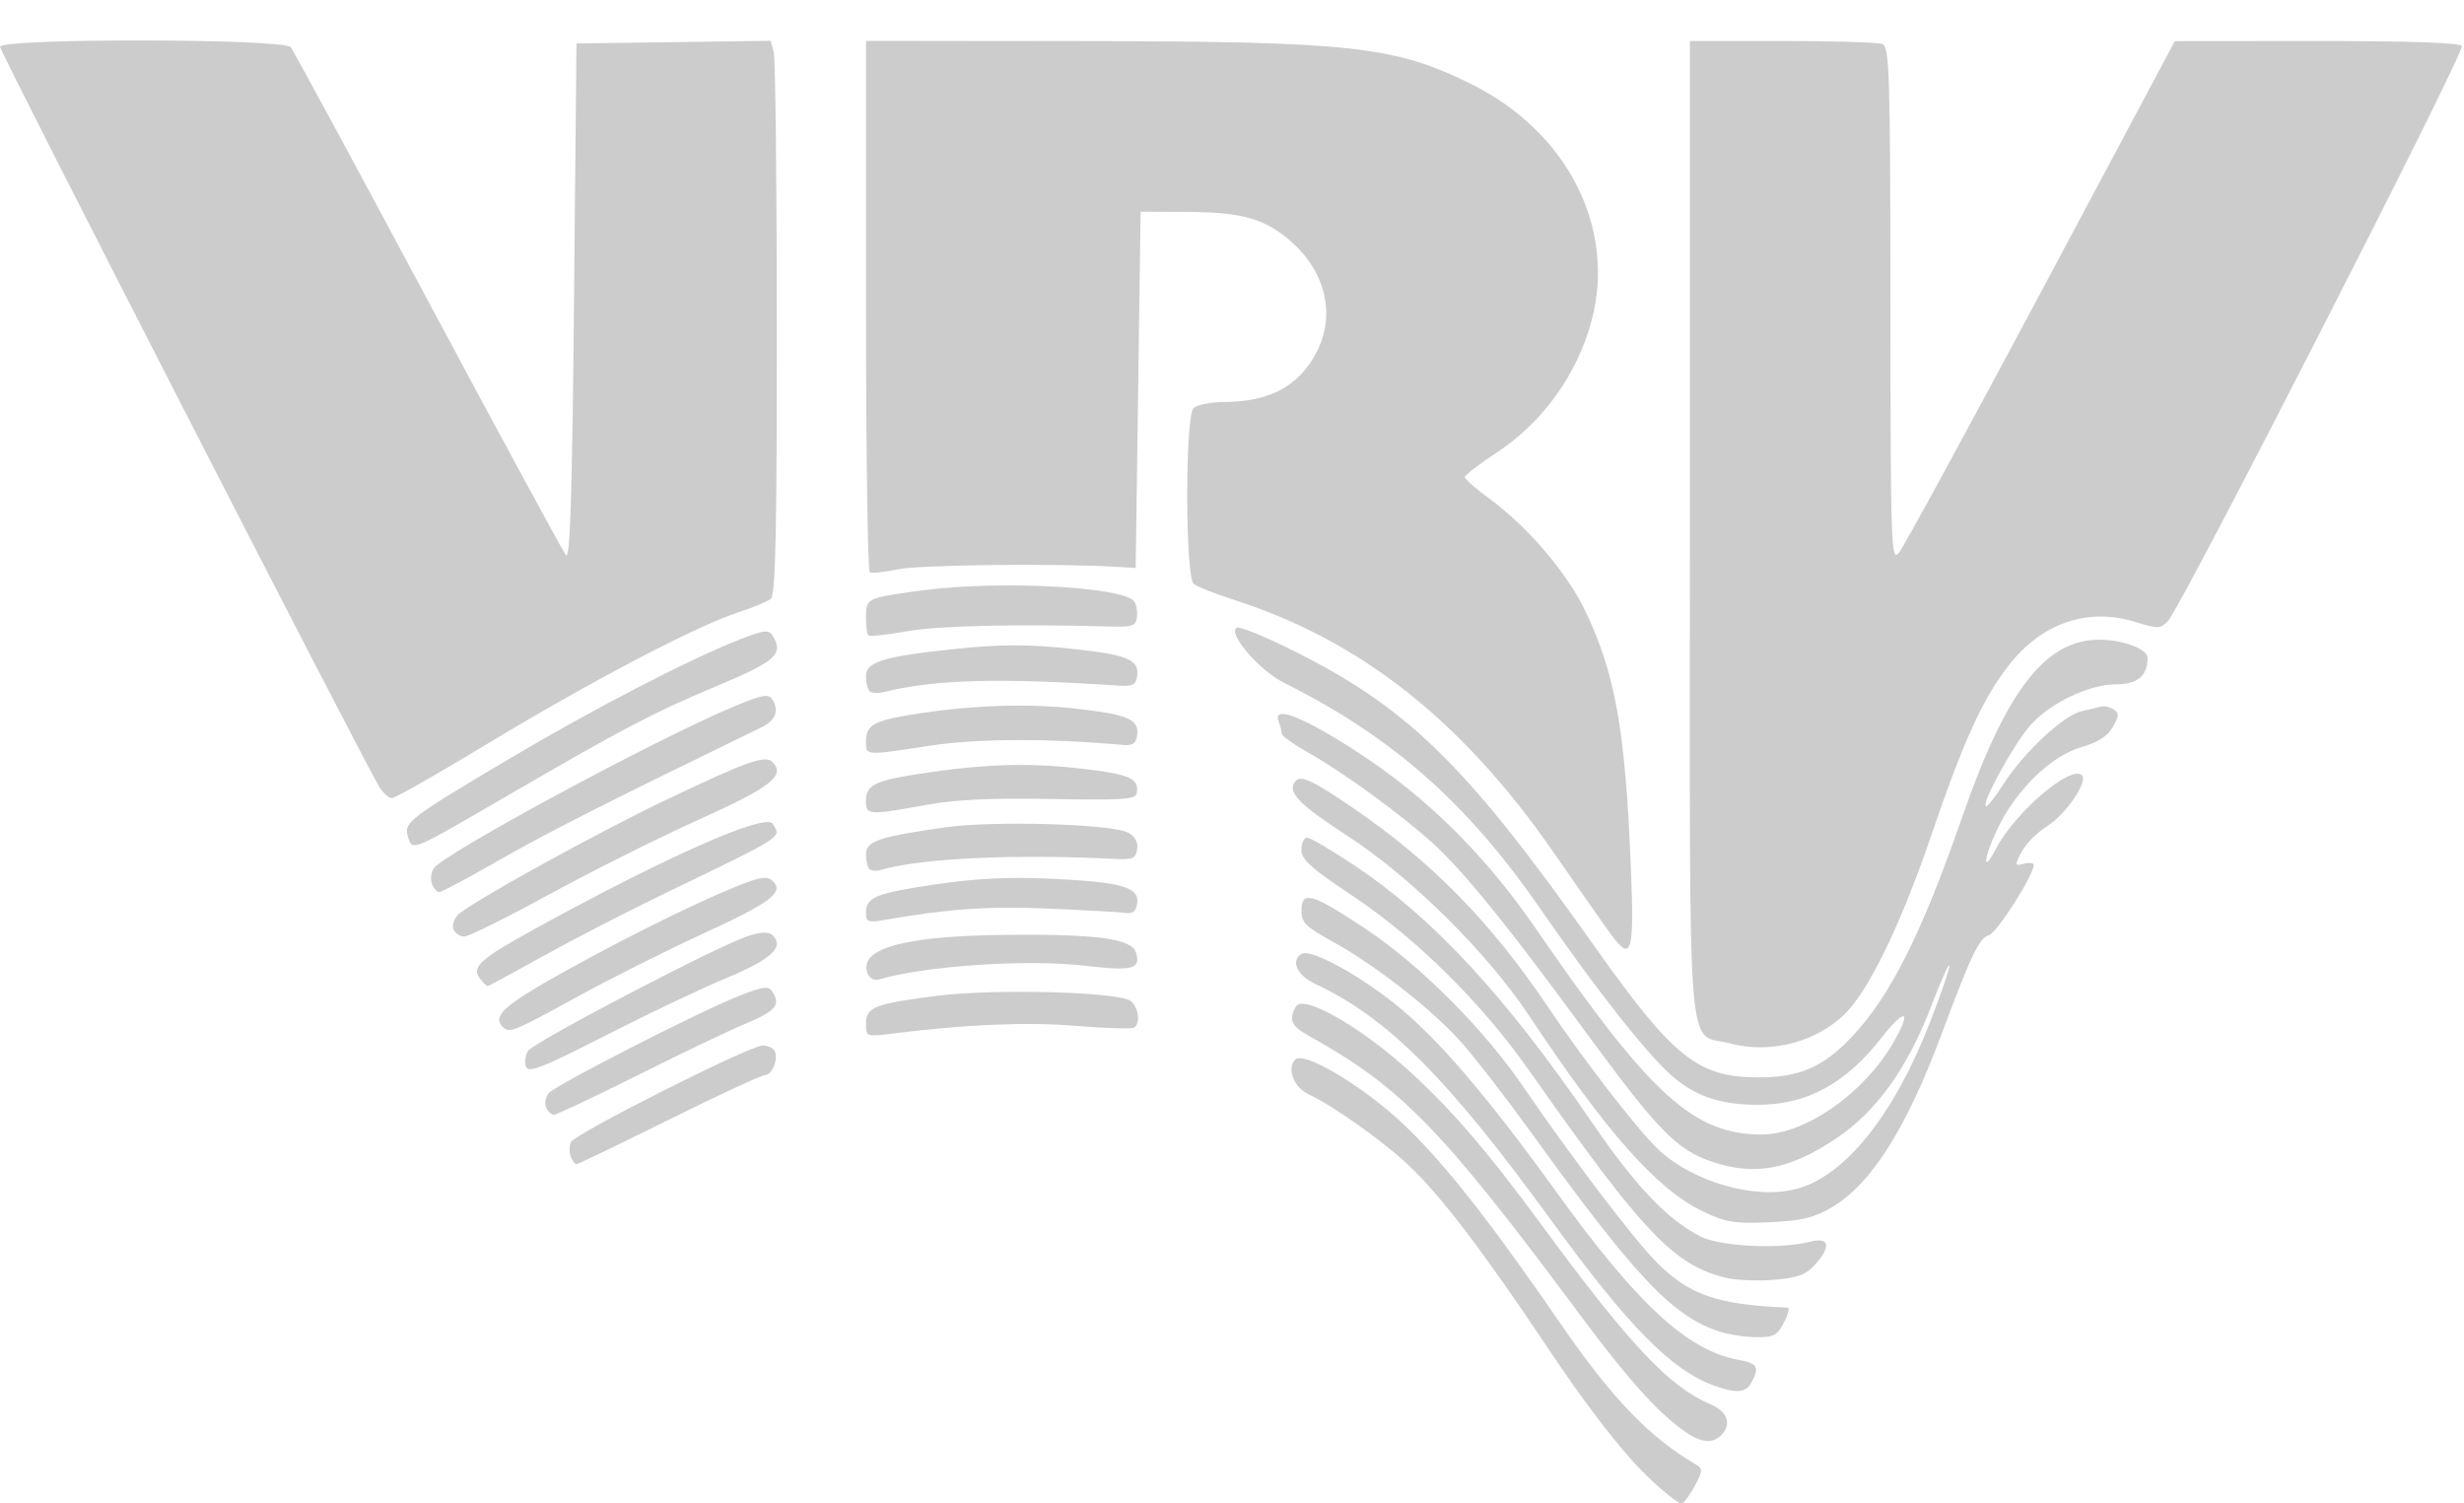 <?xml version="1.0" encoding="UTF-8" standalone="no"?>
<!-- Created with Inkscape (http://www.inkscape.org/) -->

<svg
   xmlns:dc="http://purl.org/dc/elements/1.1/"
   xmlns:cc="http://creativecommons.org/ns#"
   xmlns:rdf="http://www.w3.org/1999/02/22-rdf-syntax-ns#"
   xmlns:svg="http://www.w3.org/2000/svg"
   xmlns="http://www.w3.org/2000/svg"
   xmlns:sodipodi="http://sodipodi.sourceforge.net/DTD/sodipodi-0.dtd"
   xmlns:inkscape="http://www.inkscape.org/namespaces/inkscape"
   width="59"
   height="36"
   viewBox="0 0 59 36"
   id="svg2"
   version="1.1"
   inkscape:version="0.91 r13725"
   sodipodi:docname="logo_gray_59x36.svg">
  <defs
     id="defs4" />
  <sodipodi:namedview
     id="base"
     pagecolor="#ffffff"
     bordercolor="#666666"
     borderopacity="1.0"
     inkscape:pageopacity="0.0"
     inkscape:pageshadow="2"
     inkscape:zoom="1.4"
     inkscape:cx="262.45408"
     inkscape:cy="-162.96873"
     inkscape:document-units="px"
     inkscape:current-layer="layer1"
     showgrid="false"
     fit-margin-top="0"
     fit-margin-left="0"
     fit-margin-right="0"
     fit-margin-bottom="0"
     units="px"
     inkscape:window-width="1920"
     inkscape:window-height="1028"
     inkscape:window-x="1592"
     inkscape:window-y="-8"
     inkscape:window-maximized="1" />
  <g
     inkscape:label="Vrstva 1"
     inkscape:groupmode="layer"
     id="layer1"
     transform="translate(-18.143,-16.15)">
    <path
       style="fill:#cccccc"
       d="m 57.441,51.354 c -0.538,-0.543 -1.367,-1.624 -2.207,-2.883 -1.599,-2.394 -2.607,-3.715 -3.395,-4.449 -0.615,-0.573 -1.768,-1.388 -2.356,-1.665 -0.366,-0.172 -0.538,-0.623 -0.321,-0.84 0.161,-0.161 1.136,0.356 2.054,1.09 1.113,0.889 2.287,2.322 4.305,5.255 1.21,1.758 2.114,2.701 3.204,3.34 0.196,0.115 0.197,0.147 0.017,0.496 -0.106,0.205 -0.248,0.407 -0.316,0.449 -0.068,0.042 -0.511,-0.315 -0.985,-0.792 z m 1.103,-0.886 c -0.652,-0.435 -1.391,-1.249 -2.563,-2.826 -3.343,-4.497 -4.276,-5.454 -6.55,-6.719 -0.373,-0.208 -0.439,-0.384 -0.252,-0.678 0.173,-0.274 1.456,0.441 2.582,1.438 1.056,0.936 1.957,1.976 3.316,3.826 2.087,2.842 3.043,3.856 4.022,4.266 0.413,0.172 0.518,0.482 0.254,0.746 -0.196,0.196 -0.462,0.178 -0.809,-0.053 z m 0.655,-1.135 c -1.029,-0.367 -2.054,-1.405 -3.914,-3.963 -2.482,-3.414 -3.909,-4.844 -5.654,-5.663 -0.433,-0.204 -0.591,-0.551 -0.324,-0.716 0.208,-0.129 1.327,0.47 2.237,1.197 1.011,0.808 2.188,2.179 3.865,4.502 1.943,2.693 3.137,3.795 4.353,4.021 0.47,0.087 0.519,0.169 0.322,0.538 -0.136,0.253 -0.351,0.274 -0.884,0.084 z m 0.04,-1.324 c -1.097,-0.392 -1.973,-1.332 -4.483,-4.808 -0.54,-0.748 -1.254,-1.672 -1.587,-2.053 -0.691,-0.791 -2.079,-1.881 -3.14,-2.464 -0.616,-0.338 -0.723,-0.447 -0.723,-0.726 0,-0.492 0.252,-0.421 1.529,0.429 1.323,0.881 2.843,2.405 3.796,3.805 1.094,1.608 2.644,3.648 3.181,4.186 0.78,0.782 1.457,1.016 3.138,1.083 0.051,0.002 0.009,0.164 -0.092,0.359 -0.161,0.312 -0.246,0.355 -0.684,0.35 -0.275,-0.003 -0.696,-0.075 -0.935,-0.16 z m 0.22,-1.264 c -1.24,-0.303 -1.983,-1.088 -4.707,-4.969 -1.131,-1.612 -2.705,-3.166 -4.234,-4.183 -0.988,-0.657 -1.213,-0.86 -1.213,-1.096 0,-0.159 0.061,-0.29 0.135,-0.29 0.074,0 0.578,0.295 1.119,0.655 1.904,1.267 3.644,3.15 5.722,6.192 1.025,1.5 1.807,2.318 2.586,2.706 0.486,0.241 1.892,0.308 2.611,0.125 0.475,-0.121 0.524,0.109 0.118,0.557 -0.21,0.232 -0.416,0.307 -0.978,0.354 -0.391,0.033 -0.914,0.01 -1.162,-0.05 z M 58.934,45.166 c -1.11,-0.53 -2.302,-1.869 -4.176,-4.693 -1.008,-1.518 -2.826,-3.318 -4.354,-4.31 -1.125,-0.73 -1.421,-1.026 -1.27,-1.27 0.128,-0.207 0.371,-0.103 1.411,0.607 1.887,1.288 3.307,2.741 4.687,4.795 0.81,1.206 2.085,2.858 2.578,3.34 0.824,0.806 2.346,1.253 3.353,0.983 1.157,-0.309 2.322,-1.759 3.183,-3.963 0.265,-0.677 0.48,-1.302 0.478,-1.389 -0.002,-0.086 -0.202,0.36 -0.444,0.991 -0.567,1.478 -1.313,2.514 -2.271,3.154 -1.125,0.751 -1.951,0.904 -2.983,0.553 -0.841,-0.287 -1.289,-0.748 -3.021,-3.111 -1.856,-2.533 -2.877,-3.795 -3.63,-4.489 -0.721,-0.664 -2.14,-1.702 -2.961,-2.165 -0.375,-0.211 -0.681,-0.428 -0.681,-0.482 0,-0.054 -0.032,-0.182 -0.072,-0.285 -0.134,-0.349 0.363,-0.203 1.366,0.399 1.936,1.164 3.455,2.611 4.816,4.59 2.716,3.949 3.756,4.895 5.381,4.895 1.034,0 2.431,-0.968 3.138,-2.175 0.473,-0.806 0.316,-0.887 -0.269,-0.139 -0.86,1.101 -1.787,1.603 -2.96,1.603 -0.881,0 -1.478,-0.198 -2.035,-0.675 -0.592,-0.507 -1.818,-2.059 -3.147,-3.984 -1.771,-2.566 -3.551,-4.139 -6.167,-5.449 -0.59,-0.296 -1.351,-1.182 -1.131,-1.317 0.055,-0.034 0.574,0.168 1.153,0.45 2.9,1.413 4.274,2.739 7.378,7.125 1.94,2.741 2.506,3.194 3.983,3.193 0.966,-9.74e-4 1.529,-0.246 2.209,-0.961 0.924,-0.971 1.68,-2.475 2.654,-5.28 1.053,-3.03 1.989,-4.239 3.282,-4.239 0.56,0 1.155,0.224 1.155,0.434 0,0.428 -0.24,0.632 -0.745,0.633 -0.661,0.002 -1.594,0.448 -2.071,0.992 -0.391,0.446 -1.153,1.831 -1.058,1.926 0.028,0.028 0.221,-0.212 0.427,-0.534 0.486,-0.758 1.438,-1.645 1.866,-1.739 0.185,-0.041 0.394,-0.091 0.465,-0.112 0.071,-0.021 0.204,0.009 0.296,0.066 0.143,0.089 0.141,0.15 -0.011,0.422 -0.123,0.22 -0.354,0.368 -0.754,0.484 -0.735,0.213 -1.573,1.032 -2.018,1.973 -0.331,0.7 -0.357,1.096 -0.03,0.464 0.449,-0.868 1.799,-2.023 2.06,-1.763 0.151,0.151 -0.379,0.931 -0.822,1.211 -0.244,0.154 -0.524,0.435 -0.622,0.624 -0.169,0.327 -0.166,0.341 0.056,0.283 0.129,-0.034 0.234,-0.02 0.234,0.03 0,0.244 -0.884,1.632 -1.071,1.68 -0.229,0.06 -0.435,0.488 -1.125,2.344 -0.847,2.279 -1.698,3.623 -2.641,4.175 -0.43,0.252 -0.719,0.321 -1.492,0.356 -0.832,0.037 -1.041,0.004 -1.579,-0.253 z M 31.812,43.851 c -0.038,-0.098 -0.039,-0.254 -0.003,-0.347 0.075,-0.195 4.285,-2.319 4.597,-2.319 0.114,0 0.24,0.054 0.281,0.12 0.109,0.176 -0.052,0.591 -0.229,0.591 -0.084,0 -1.119,0.48 -2.3,1.066 -1.181,0.587 -2.177,1.066 -2.213,1.066 -0.036,0 -0.096,-0.08 -0.134,-0.178 z M 31.219,42.664 c -0.038,-0.099 -0.01,-0.25 0.061,-0.336 0.161,-0.194 3.612,-1.958 4.558,-2.33 0.58,-0.228 0.71,-0.245 0.798,-0.106 0.21,0.332 0.086,0.47 -0.72,0.806 -0.358,0.149 -1.493,0.693 -2.522,1.208 -1.029,0.515 -1.924,0.937 -1.988,0.937 -0.065,0 -0.149,-0.081 -0.187,-0.179 z m -0.482,-0.969 c -0.039,-0.103 -0.018,-0.273 0.048,-0.378 0.135,-0.216 4.594,-2.544 5.284,-2.758 0.318,-0.099 0.485,-0.102 0.575,-0.013 0.285,0.285 -0.027,0.573 -1.111,1.025 -0.603,0.251 -1.913,0.874 -2.91,1.384 -1.49,0.762 -1.826,0.894 -1.885,0.74 z M 59.575,41.136 c -1.065,-0.291 -0.968,0.944 -0.968,-12.278 l 0,-11.726 2.212,-2.37e-4 c 1.217,-1.18e-4 2.296,0.032 2.399,0.072 0.168,0.064 0.188,0.728 0.191,6.25 0.004,5.857 0.015,6.165 0.207,5.928 0.112,-0.138 1.643,-2.949 3.403,-6.248 l 3.199,-5.998 3.4,-0.003 c 2.198,-0.002 3.426,0.04 3.475,0.119 0.081,0.13 -6.716,13.427 -7.038,13.768 -0.178,0.189 -0.237,0.191 -0.785,0.022 -1.131,-0.349 -2.221,0.02 -3.011,1.019 -0.629,0.795 -1.102,1.829 -1.867,4.079 -0.674,1.981 -1.406,3.535 -1.967,4.174 -0.661,0.753 -1.849,1.095 -2.85,0.821 z M 38.878,40.665 c 0,-0.4 0.207,-0.481 1.714,-0.671 1.387,-0.175 4.364,-0.092 4.63,0.128 0.189,0.157 0.233,0.538 0.074,0.636 -0.055,0.034 -0.681,0.015 -1.392,-0.043 -1.191,-0.096 -2.613,-0.037 -4.344,0.179 -0.68,0.085 -0.681,0.085 -0.681,-0.23 z m -8.689,0.085 c -0.274,-0.274 0.011,-0.527 1.55,-1.38 1.626,-0.901 3.484,-1.805 4.325,-2.104 0.351,-0.125 0.475,-0.128 0.59,-0.013 0.268,0.268 -0.064,0.515 -1.691,1.261 -0.877,0.402 -2.24,1.087 -3.03,1.522 -1.442,0.795 -1.597,0.859 -1.743,0.713 z m -0.54,-1.15 c -0.238,-0.287 -0.035,-0.474 1.323,-1.22 3.149,-1.729 5.505,-2.769 5.672,-2.504 0.212,0.335 0.315,0.268 -2.624,1.688 -0.88,0.425 -2.176,1.094 -2.881,1.486 -0.705,0.392 -1.298,0.713 -1.318,0.713 -0.021,0 -0.098,-0.073 -0.172,-0.163 z m 9.269,-0.141 c -0.229,-0.597 0.866,-0.9 3.337,-0.924 2.141,-0.021 2.984,0.093 3.087,0.418 0.128,0.402 -0.074,0.456 -1.195,0.324 -1.385,-0.164 -3.822,-0.005 -4.944,0.323 -0.127,0.037 -0.238,-0.018 -0.285,-0.141 z M 56.737,38.551 c -0.157,-0.213 -0.783,-1.107 -1.392,-1.987 -2.173,-3.141 -4.615,-5.073 -7.639,-6.045 -0.456,-0.147 -0.896,-0.319 -0.978,-0.384 -0.206,-0.163 -0.211,-4.007 -0.006,-4.212 0.078,-0.078 0.411,-0.145 0.741,-0.147 1.101,-0.01 1.793,-0.387 2.211,-1.205 0.446,-0.873 0.22,-1.881 -0.583,-2.607 -0.633,-0.572 -1.185,-0.734 -2.51,-0.74 l -1.126,-0.005 -0.059,4.266 -0.059,4.266 -0.474,-0.029 c -1.421,-0.086 -4.702,-0.048 -5.212,0.06 -0.325,0.069 -0.631,0.101 -0.681,0.07 -0.05,-0.031 -0.091,-2.906 -0.091,-6.39 l 0,-6.334 5.163,0.006 c 6.474,0.008 7.503,0.122 9.336,1.032 2.297,1.141 3.467,3.442 2.876,5.66 -0.342,1.284 -1.168,2.434 -2.265,3.156 -0.425,0.28 -0.773,0.546 -0.773,0.592 0,0.046 0.262,0.275 0.582,0.51 0.934,0.685 1.866,1.778 2.31,2.707 0.71,1.485 0.95,2.832 1.084,6.083 0.086,2.088 0.022,2.322 -0.454,1.676 z M 29.002,38.404 c -0.037,-0.096 0.011,-0.252 0.106,-0.348 0.281,-0.281 3.293,-1.945 4.964,-2.743 1.957,-0.934 2.394,-1.09 2.566,-0.918 0.324,0.324 -0.028,0.6 -1.769,1.385 -0.964,0.435 -2.575,1.241 -3.582,1.791 -1.006,0.55 -1.917,1.001 -2.024,1.003 -0.107,0.002 -0.225,-0.075 -0.262,-0.171 z m 9.876,-0.388 c 0,-0.383 0.225,-0.476 1.661,-0.689 0.979,-0.145 1.759,-0.182 2.782,-0.135 1.675,0.078 2.107,0.201 2.052,0.587 -0.027,0.19 -0.106,0.257 -0.275,0.232 -0.13,-0.019 -0.957,-0.066 -1.837,-0.104 -1.444,-0.063 -2.375,6.97e-4 -3.939,0.271 -0.391,0.068 -0.444,0.048 -0.444,-0.161 z m -10.39,-0.698 c -0.041,-0.107 -0.025,-0.273 0.036,-0.369 0.219,-0.347 5.317,-3.098 7.194,-3.882 0.68,-0.284 0.826,-0.311 0.918,-0.168 0.168,0.262 0.078,0.503 -0.247,0.661 -3.671,1.783 -5.153,2.533 -6.272,3.175 -0.746,0.428 -1.401,0.778 -1.455,0.778 -0.055,0 -0.133,-0.087 -0.174,-0.194 z m 10.471,-0.358 c -0.044,-0.044 -0.08,-0.203 -0.08,-0.352 0,-0.317 0.302,-0.42 1.888,-0.646 1.158,-0.165 3.996,-0.084 4.387,0.126 0.167,0.089 0.243,0.227 0.219,0.395 -0.032,0.221 -0.105,0.255 -0.511,0.235 -2.441,-0.123 -4.702,-0.016 -5.637,0.266 -0.102,0.031 -0.222,0.02 -0.267,-0.024 z M 27.914,36.194 c -0.111,-0.35 -0.006,-0.431 2.42,-1.872 1.999,-1.187 4.25,-2.354 5.504,-2.853 0.58,-0.23 0.71,-0.248 0.798,-0.109 0.286,0.452 0.1,0.619 -1.377,1.237 -1.454,0.608 -2.23,1.015 -4.975,2.612 -2.316,1.346 -2.262,1.324 -2.37,0.985 z m 10.964,-0.871 c 0,-0.369 0.212,-0.478 1.244,-0.638 1.532,-0.238 2.599,-0.276 3.849,-0.137 1.218,0.135 1.455,0.236 1.392,0.594 -0.027,0.152 -0.328,0.172 -2.044,0.14 -1.445,-0.027 -2.296,0.014 -3.02,0.146 -1.365,0.248 -1.422,0.244 -1.422,-0.104 z m -11.652,-0.33 c -0.385,-0.625 -9.083,-17.596 -9.083,-17.723 0,-0.207 6.796,-0.199 6.961,0.009 0.065,0.081 1.544,2.814 3.287,6.073 1.743,3.258 3.23,5.999 3.303,6.091 0.1,0.124 0.149,-1.398 0.193,-6.043 l 0.059,-6.209 2.326,-0.032 2.326,-0.032 0.072,0.269 c 0.04,0.148 0.073,3.128 0.074,6.623 0.001,4.943 -0.031,6.38 -0.146,6.472 -0.081,0.065 -0.437,0.212 -0.791,0.327 -0.995,0.325 -3.52,1.648 -5.941,3.112 -1.21,0.732 -2.262,1.331 -2.337,1.331 -0.076,0 -0.212,-0.12 -0.302,-0.267 z m 11.652,-1.082 c 0,-0.391 0.18,-0.5 1.066,-0.644 1.415,-0.231 2.774,-0.282 3.961,-0.148 1.258,0.141 1.522,0.258 1.466,0.649 -0.026,0.184 -0.111,0.241 -0.332,0.221 -1.785,-0.161 -3.5,-0.156 -4.612,0.015 -1.57,0.241 -1.549,0.242 -1.549,-0.092 z m 0.085,-1.213 c -0.047,-0.047 -0.085,-0.207 -0.085,-0.356 0,-0.35 0.441,-0.48 2.231,-0.662 1.012,-0.103 1.664,-0.102 2.651,6.96e-4 1.381,0.144 1.668,0.263 1.611,0.665 -0.028,0.194 -0.111,0.242 -0.391,0.224 -2.944,-0.193 -4.432,-0.153 -5.691,0.155 -0.132,0.032 -0.279,0.02 -0.326,-0.027 z m -0.028,-1.332 c -0.031,-0.031 -0.057,-0.231 -0.057,-0.444 0,-0.447 0.02,-0.456 1.342,-0.634 1.836,-0.247 4.852,-0.088 5.084,0.267 0.051,0.078 0.079,0.248 0.062,0.378 -0.026,0.204 -0.113,0.235 -0.623,0.22 -2.253,-0.064 -4.149,-0.02 -4.89,0.114 -0.474,0.086 -0.887,0.13 -0.918,0.099 z"
       id="path4147"
       inkscape:connector-curvature="0" />
  </g>
</svg>
